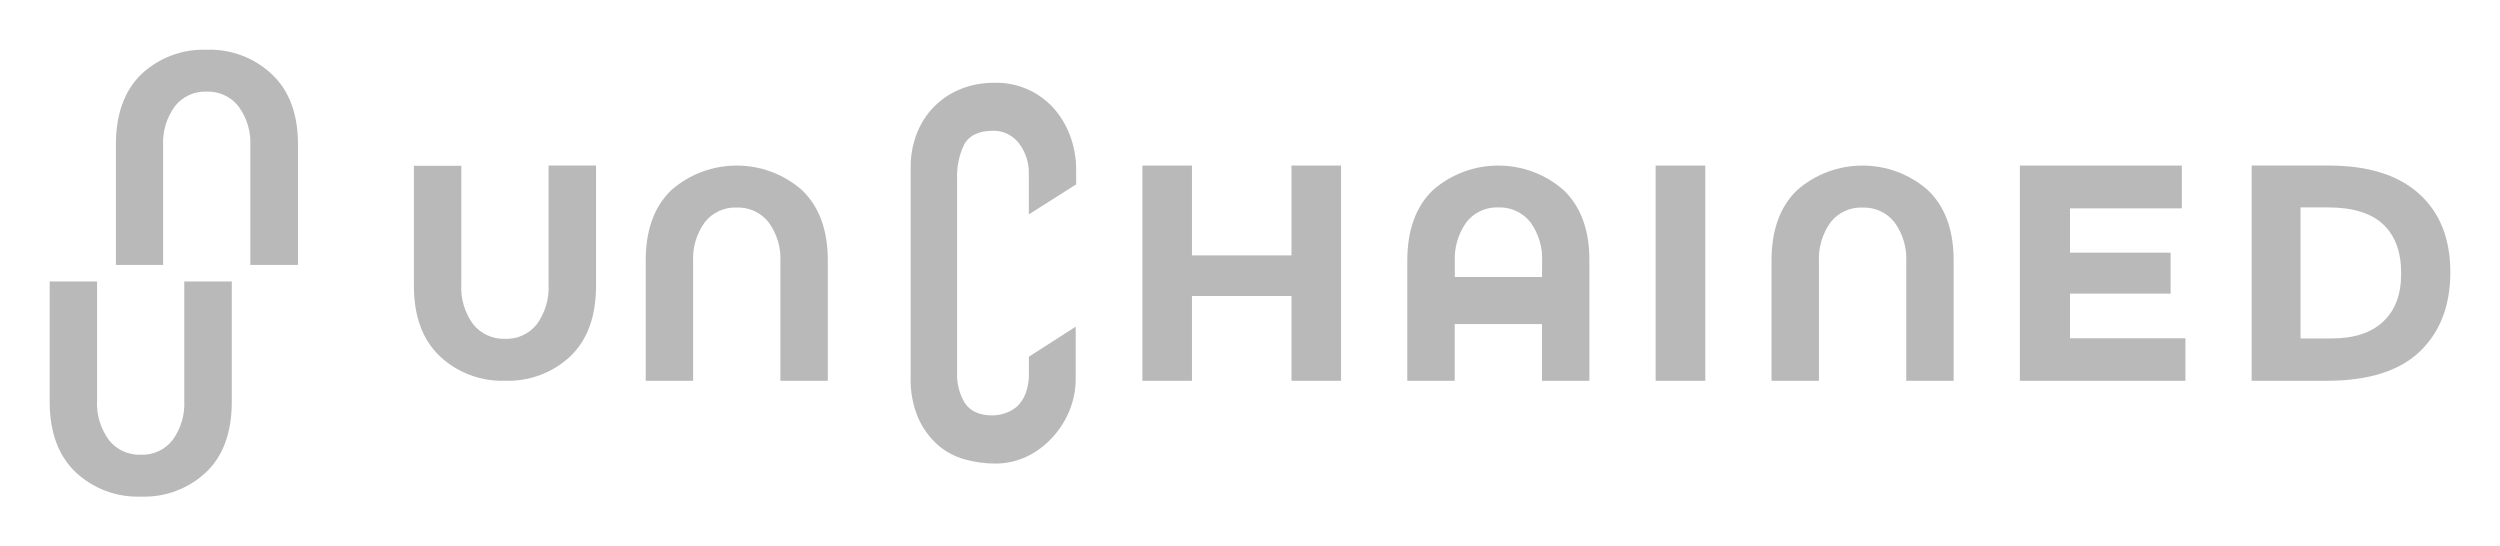 <?xml version="1.0" encoding="UTF-8"?>
<svg width="151px" height="33px" viewBox="0 0 151 33" version="1.1" xmlns="http://www.w3.org/2000/svg" xmlns:xlink="http://www.w3.org/1999/xlink">
    <!-- Generator: sketchtool 55.2 (78181) - https://sketchapp.com -->
    <title>D135BD43-CECC-4FC3-9CE3-48AD29D81847</title>
    <desc>Created with sketchtool.</desc>
    <g id="New" stroke="none" stroke-width="1" fill="none" fill-rule="evenodd">
        <g id="press" transform="translate(-1381, -46)" fill="#B9B9B9" fill-rule="nonzero">
            <g id="unchained_logo" transform="translate(1381, 46)">
                <path d="M94.449,11.49 C92.193,9.503 88.797,9.503 86.541,11.49 C85.516,12.478 85.002,13.897 85,15.746 L85,23 L87.865,23 L87.865,19.574 L93.135,19.574 L93.135,23 L96,23 L96,15.736 C96.004,13.903 95.488,12.487 94.449,11.49 Z M87.872,16.731 L87.872,15.825 C87.823,14.964 88.073,14.112 88.579,13.411 C89.039,12.828 89.753,12.5 90.498,12.528 C91.246,12.5 91.963,12.828 92.427,13.411 C92.939,14.11 93.191,14.963 93.141,15.825 L93.141,16.731 L87.872,16.731 Z" id="Shape"></path>
                <path d="M14.403,6.42 C13.942,5.835 13.225,5.505 12.477,5.533 C11.731,5.504 11.017,5.834 10.56,6.42 C10.053,7.119 9.804,7.97 9.853,8.83 L9.853,16 L7,16 L7,8.741 C7,6.9 7.51,5.483 8.53,4.488 C9.591,3.487 11.013,2.951 12.477,3.004 C13.945,2.951 15.372,3.49 16.433,4.498 C17.478,5.486 18,6.9 18,8.741 L18,16 L15.12,16 L15.12,8.83 C15.17,7.969 14.916,7.117 14.403,6.42 Z" id="Path"></path>
                <path d="M6.58,26.583 C7.042,27.167 7.759,27.495 8.507,27.466 C9.252,27.495 9.965,27.166 10.423,26.583 C10.928,25.884 11.177,25.036 11.13,24.178 L11.13,17 L14,17 L14,24.257 C14,26.106 13.49,27.522 12.46,28.511 C11.4,29.514 9.977,30.049 8.513,29.996 C7.043,30.05 5.614,29.512 4.55,28.504 C3.517,27.506 3,26.093 3,24.257 L3,17 L5.863,17 L5.863,24.178 C5.817,25.037 6.07,25.886 6.58,26.583 Z" id="Path"></path>
                <path d="M46.419,13.418 C45.955,12.835 45.238,12.507 44.49,12.535 C43.745,12.507 43.031,12.835 42.572,13.418 C42.065,14.119 41.816,14.97 41.865,15.831 L41.865,23 L39,23 L39,15.739 C39,13.895 39.514,12.478 40.543,11.488 C42.798,9.504 46.192,9.504 48.447,11.488 C49.482,12.485 50,13.9 50,15.733 L50,23 L47.135,23 L47.135,15.831 C47.184,14.969 46.931,14.116 46.419,13.418 Z" id="Path"></path>
                <path d="M28.577,19.583 C29.042,20.164 29.759,20.491 30.507,20.465 C31.252,20.493 31.966,20.165 32.426,19.583 C32.932,18.882 33.182,18.031 33.134,17.17 L33.134,10 L36,10 L36,17.259 C36,19.104 35.486,20.522 34.459,21.512 C33.396,22.513 31.972,23.048 30.507,22.997 C29.039,23.047 27.612,22.508 26.551,21.502 C25.515,20.508 24.998,19.093 25,17.259 L25,10.016 L27.863,10.016 L27.863,17.17 C27.814,18.032 28.066,18.884 28.577,19.583 Z" id="Path"></path>
                <rect id="Rectangle" x="100" y="10" width="3" height="13"></rect>
                <polygon id="Path" points="131.782 10 131.782 12.585 125.029 12.585 125.029 15.261 131.105 15.261 131.105 17.735 125.029 17.735 125.029 20.432 132 20.432 132 23 122 23 122 10"></polygon>
                <path d="M146.108,11.701 C144.844,10.567 143.033,10 140.674,10 L136,10 L136,23 L140.524,23 C143.046,23 144.924,22.411 146.156,21.232 C147.387,20.053 148.002,18.454 148,16.434 C148,14.413 147.369,12.835 146.108,11.701 Z M143.938,19.433 C143.213,20.106 142.175,20.442 140.825,20.442 L138.953,20.442 L138.953,12.528 L140.612,12.528 C142.116,12.528 143.229,12.872 143.952,13.56 C144.675,14.248 145.034,15.235 145.03,16.522 C145.03,17.79 144.666,18.759 143.938,19.426 L143.938,19.433 Z" id="Shape"></path>
                <polygon id="Path" points="78.005 23 78.005 17.877 71.995 17.877 71.995 23 69 23 69 10 71.995 10 71.995 15.426 78.005 15.426 78.005 10 81 10 81 23"></polygon>
                <path d="M114.421,13.418 C113.957,12.835 113.24,12.508 112.492,12.536 C111.746,12.507 111.032,12.836 110.573,13.418 C110.066,14.119 109.817,14.97 109.865,15.831 L109.865,23 L107,23 L107,15.742 C107,13.896 107.514,12.479 108.541,11.489 C110.797,9.504 114.193,9.504 116.449,11.489 C117.485,12.483 118.002,13.897 118,15.732 L118,23 L115.138,23 L115.138,15.831 C115.187,14.969 114.933,14.116 114.421,13.418 Z" id="Path"></path>
                <path d="M60.082,28 C59.471,27.997 58.864,27.911 58.275,27.746 C57.677,27.583 57.121,27.287 56.647,26.879 C56.151,26.436 55.751,25.891 55.474,25.279 C55.134,24.487 54.973,23.627 55.004,22.763 L55.004,10.106 C54.999,9.414 55.122,8.726 55.367,8.081 C55.6,7.477 55.949,6.928 56.394,6.467 C56.849,6.003 57.39,5.638 57.984,5.394 C58.636,5.126 59.333,4.994 60.035,5.003 C61.363,4.953 62.65,5.483 63.576,6.463 C64.027,6.954 64.381,7.53 64.62,8.16 C64.878,8.842 65.007,9.569 65,10.302 L65,11.135 L62.142,12.948 L62.142,10.487 C62.154,9.838 61.952,9.203 61.569,8.688 C61.192,8.174 60.597,7.88 59.972,7.899 C59.105,7.899 58.515,8.191 58.218,8.763 C57.922,9.395 57.782,10.091 57.808,10.792 L57.808,22.537 C57.788,23.164 57.946,23.785 58.261,24.322 C58.595,24.833 59.145,25.09 59.945,25.09 C60.193,25.086 60.439,25.046 60.675,24.97 C60.945,24.884 61.196,24.747 61.415,24.566 C61.646,24.346 61.826,24.077 61.942,23.777 C62.087,23.393 62.156,22.983 62.146,22.571 L62.146,21.543 L64.973,19.73 L64.973,22.859 C64.976,23.526 64.848,24.187 64.596,24.802 C64.346,25.409 63.992,25.964 63.549,26.44 C63.108,26.92 62.582,27.308 61.999,27.585 C61.397,27.865 60.743,28.007 60.082,28 Z" id="Path"></path>
            </g>
        </g>
    </g>
</svg>